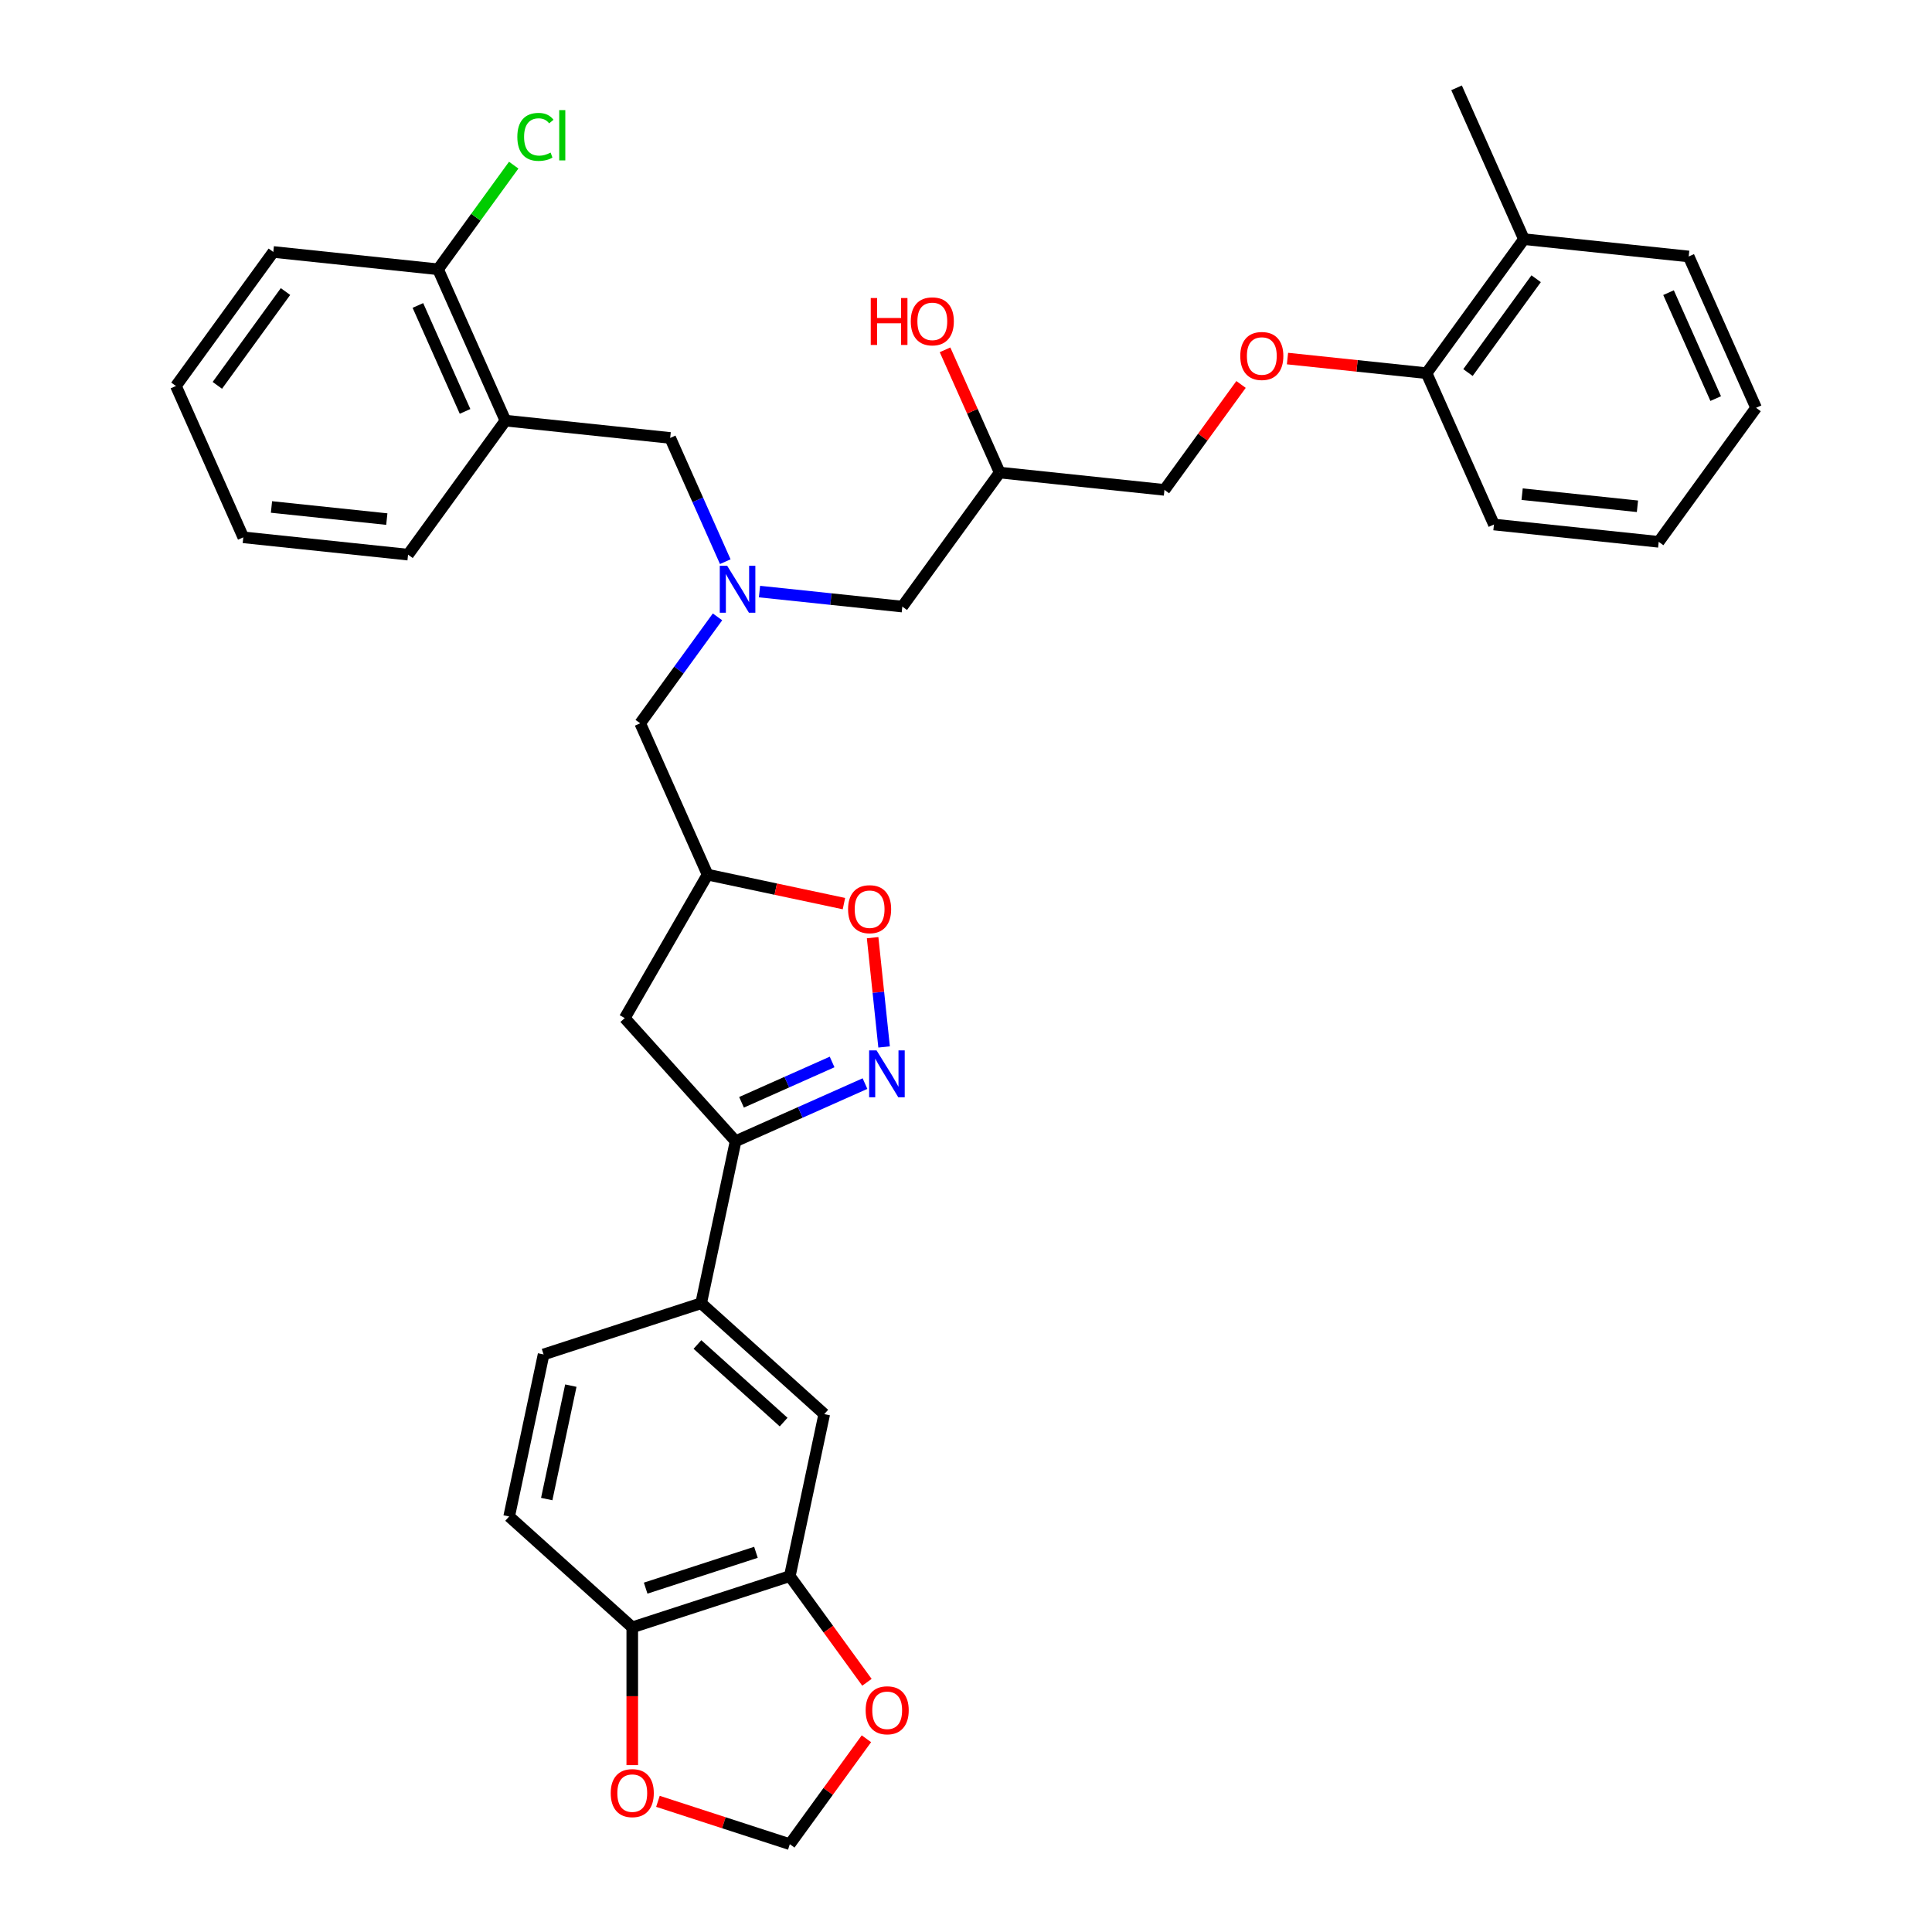<?xml version='1.0' encoding='iso-8859-1'?>
<svg version='1.1' baseProfile='full'
              xmlns='http://www.w3.org/2000/svg'
                      xmlns:rdkit='http://www.rdkit.org/xml'
                      xmlns:xlink='http://www.w3.org/1999/xlink'
                  xml:space='preserve'
width='1000px' height='1000px' viewBox='0 0 1000 1000'>
<!-- END OF HEADER -->
<rect style='opacity:1.0;fill:#FFFFFF;stroke:none' width='1000' height='1000' x='0' y='0'> </rect>
<path class='bond-0' d='M 393.115,306.2 L 430.076,310.085' style='fill:none;fill-rule:evenodd;stroke:#0000FF;stroke-width:6px;stroke-linecap:butt;stroke-linejoin:miter;stroke-opacity:1' />
<path class='bond-0' d='M 430.076,310.085 L 467.038,313.97' style='fill:none;fill-rule:evenodd;stroke:#000000;stroke-width:6px;stroke-linecap:butt;stroke-linejoin:miter;stroke-opacity:1' />
<path class='bond-1' d='M 375.402,290.722 L 361.144,258.698' style='fill:none;fill-rule:evenodd;stroke:#0000FF;stroke-width:6px;stroke-linecap:butt;stroke-linejoin:miter;stroke-opacity:1' />
<path class='bond-1' d='M 361.144,258.698 L 346.886,226.675' style='fill:none;fill-rule:evenodd;stroke:#000000;stroke-width:6px;stroke-linecap:butt;stroke-linejoin:miter;stroke-opacity:1' />
<path class='bond-2' d='M 371.383,319.292 L 351.373,346.834' style='fill:none;fill-rule:evenodd;stroke:#0000FF;stroke-width:6px;stroke-linecap:butt;stroke-linejoin:miter;stroke-opacity:1' />
<path class='bond-2' d='M 351.373,346.834 L 331.362,374.377' style='fill:none;fill-rule:evenodd;stroke:#000000;stroke-width:6px;stroke-linecap:butt;stroke-linejoin:miter;stroke-opacity:1' />
<path class='bond-3' d='M 467.038,313.97 L 517.438,244.6' style='fill:none;fill-rule:evenodd;stroke:#000000;stroke-width:6px;stroke-linecap:butt;stroke-linejoin:miter;stroke-opacity:1' />
<path class='bond-4' d='M 517.438,244.6 L 503.295,212.834' style='fill:none;fill-rule:evenodd;stroke:#000000;stroke-width:6px;stroke-linecap:butt;stroke-linejoin:miter;stroke-opacity:1' />
<path class='bond-4' d='M 503.295,212.834 L 489.151,181.068' style='fill:none;fill-rule:evenodd;stroke:#FF0000;stroke-width:6px;stroke-linecap:butt;stroke-linejoin:miter;stroke-opacity:1' />
<path class='bond-5' d='M 517.438,244.6 L 602.714,253.563' style='fill:none;fill-rule:evenodd;stroke:#000000;stroke-width:6px;stroke-linecap:butt;stroke-linejoin:miter;stroke-opacity:1' />
<path class='bond-6' d='M 346.886,226.675 L 261.611,217.712' style='fill:none;fill-rule:evenodd;stroke:#000000;stroke-width:6px;stroke-linecap:butt;stroke-linejoin:miter;stroke-opacity:1' />
<path class='bond-7' d='M 874.065,132.75 L 908.941,211.082' style='fill:none;fill-rule:evenodd;stroke:#000000;stroke-width:6px;stroke-linecap:butt;stroke-linejoin:miter;stroke-opacity:1' />
<path class='bond-7' d='M 863.63,151.475 L 888.043,206.307' style='fill:none;fill-rule:evenodd;stroke:#000000;stroke-width:6px;stroke-linecap:butt;stroke-linejoin:miter;stroke-opacity:1' />
<path class='bond-8' d='M 874.065,132.75 L 788.789,123.787' style='fill:none;fill-rule:evenodd;stroke:#000000;stroke-width:6px;stroke-linecap:butt;stroke-linejoin:miter;stroke-opacity:1' />
<path class='bond-9' d='M 908.941,211.082 L 858.541,280.452' style='fill:none;fill-rule:evenodd;stroke:#000000;stroke-width:6px;stroke-linecap:butt;stroke-linejoin:miter;stroke-opacity:1' />
<path class='bond-10' d='M 858.541,280.452 L 773.265,271.489' style='fill:none;fill-rule:evenodd;stroke:#000000;stroke-width:6px;stroke-linecap:butt;stroke-linejoin:miter;stroke-opacity:1' />
<path class='bond-10' d='M 847.542,262.052 L 787.849,255.778' style='fill:none;fill-rule:evenodd;stroke:#000000;stroke-width:6px;stroke-linecap:butt;stroke-linejoin:miter;stroke-opacity:1' />
<path class='bond-11' d='M 261.611,217.712 L 226.735,139.379' style='fill:none;fill-rule:evenodd;stroke:#000000;stroke-width:6px;stroke-linecap:butt;stroke-linejoin:miter;stroke-opacity:1' />
<path class='bond-11' d='M 240.713,212.937 L 216.3,158.104' style='fill:none;fill-rule:evenodd;stroke:#000000;stroke-width:6px;stroke-linecap:butt;stroke-linejoin:miter;stroke-opacity:1' />
<path class='bond-12' d='M 261.611,217.712 L 211.211,287.081' style='fill:none;fill-rule:evenodd;stroke:#000000;stroke-width:6px;stroke-linecap:butt;stroke-linejoin:miter;stroke-opacity:1' />
<path class='bond-13' d='M 226.735,139.379 L 141.459,130.417' style='fill:none;fill-rule:evenodd;stroke:#000000;stroke-width:6px;stroke-linecap:butt;stroke-linejoin:miter;stroke-opacity:1' />
<path class='bond-14' d='M 226.735,139.379 L 246.316,112.429' style='fill:none;fill-rule:evenodd;stroke:#000000;stroke-width:6px;stroke-linecap:butt;stroke-linejoin:miter;stroke-opacity:1' />
<path class='bond-14' d='M 246.316,112.429 L 265.896,85.478' style='fill:none;fill-rule:evenodd;stroke:#00CC00;stroke-width:6px;stroke-linecap:butt;stroke-linejoin:miter;stroke-opacity:1' />
<path class='bond-15' d='M 141.459,130.417 L 91.059,199.786' style='fill:none;fill-rule:evenodd;stroke:#000000;stroke-width:6px;stroke-linecap:butt;stroke-linejoin:miter;stroke-opacity:1' />
<path class='bond-15' d='M 147.773,150.902 L 112.493,199.461' style='fill:none;fill-rule:evenodd;stroke:#000000;stroke-width:6px;stroke-linecap:butt;stroke-linejoin:miter;stroke-opacity:1' />
<path class='bond-16' d='M 91.059,199.786 L 125.935,278.119' style='fill:none;fill-rule:evenodd;stroke:#000000;stroke-width:6px;stroke-linecap:butt;stroke-linejoin:miter;stroke-opacity:1' />
<path class='bond-17' d='M 125.935,278.119 L 211.211,287.081' style='fill:none;fill-rule:evenodd;stroke:#000000;stroke-width:6px;stroke-linecap:butt;stroke-linejoin:miter;stroke-opacity:1' />
<path class='bond-17' d='M 140.519,262.408 L 200.212,268.682' style='fill:none;fill-rule:evenodd;stroke:#000000;stroke-width:6px;stroke-linecap:butt;stroke-linejoin:miter;stroke-opacity:1' />
<path class='bond-18' d='M 380.74,590.688 L 323.365,526.967' style='fill:none;fill-rule:evenodd;stroke:#000000;stroke-width:6px;stroke-linecap:butt;stroke-linejoin:miter;stroke-opacity:1' />
<path class='bond-19' d='M 380.74,590.688 L 414.23,575.777' style='fill:none;fill-rule:evenodd;stroke:#000000;stroke-width:6px;stroke-linecap:butt;stroke-linejoin:miter;stroke-opacity:1' />
<path class='bond-19' d='M 414.23,575.777 L 447.72,560.867' style='fill:none;fill-rule:evenodd;stroke:#0000FF;stroke-width:6px;stroke-linecap:butt;stroke-linejoin:miter;stroke-opacity:1' />
<path class='bond-19' d='M 383.812,570.548 L 407.255,560.111' style='fill:none;fill-rule:evenodd;stroke:#000000;stroke-width:6px;stroke-linecap:butt;stroke-linejoin:miter;stroke-opacity:1' />
<path class='bond-19' d='M 407.255,560.111 L 430.698,549.673' style='fill:none;fill-rule:evenodd;stroke:#0000FF;stroke-width:6px;stroke-linecap:butt;stroke-linejoin:miter;stroke-opacity:1' />
<path class='bond-20' d='M 380.74,590.688 L 362.913,674.56' style='fill:none;fill-rule:evenodd;stroke:#000000;stroke-width:6px;stroke-linecap:butt;stroke-linejoin:miter;stroke-opacity:1' />
<path class='bond-21' d='M 323.365,526.967 L 366.238,452.709' style='fill:none;fill-rule:evenodd;stroke:#000000;stroke-width:6px;stroke-linecap:butt;stroke-linejoin:miter;stroke-opacity:1' />
<path class='bond-22' d='M 366.238,452.709 L 401.529,460.21' style='fill:none;fill-rule:evenodd;stroke:#000000;stroke-width:6px;stroke-linecap:butt;stroke-linejoin:miter;stroke-opacity:1' />
<path class='bond-22' d='M 401.529,460.21 L 436.819,467.711' style='fill:none;fill-rule:evenodd;stroke:#FF0000;stroke-width:6px;stroke-linecap:butt;stroke-linejoin:miter;stroke-opacity:1' />
<path class='bond-23' d='M 366.238,452.709 L 331.362,374.377' style='fill:none;fill-rule:evenodd;stroke:#000000;stroke-width:6px;stroke-linecap:butt;stroke-linejoin:miter;stroke-opacity:1' />
<path class='bond-24' d='M 451.665,485.336 L 454.638,513.618' style='fill:none;fill-rule:evenodd;stroke:#FF0000;stroke-width:6px;stroke-linecap:butt;stroke-linejoin:miter;stroke-opacity:1' />
<path class='bond-24' d='M 454.638,513.618 L 457.61,541.899' style='fill:none;fill-rule:evenodd;stroke:#0000FF;stroke-width:6px;stroke-linecap:butt;stroke-linejoin:miter;stroke-opacity:1' />
<path class='bond-25' d='M 408.807,815.806 L 327.258,842.303' style='fill:none;fill-rule:evenodd;stroke:#000000;stroke-width:6px;stroke-linecap:butt;stroke-linejoin:miter;stroke-opacity:1' />
<path class='bond-25' d='M 391.275,803.471 L 334.191,822.019' style='fill:none;fill-rule:evenodd;stroke:#000000;stroke-width:6px;stroke-linecap:butt;stroke-linejoin:miter;stroke-opacity:1' />
<path class='bond-26' d='M 408.807,815.806 L 428.767,843.28' style='fill:none;fill-rule:evenodd;stroke:#000000;stroke-width:6px;stroke-linecap:butt;stroke-linejoin:miter;stroke-opacity:1' />
<path class='bond-26' d='M 428.767,843.28 L 448.728,870.754' style='fill:none;fill-rule:evenodd;stroke:#FF0000;stroke-width:6px;stroke-linecap:butt;stroke-linejoin:miter;stroke-opacity:1' />
<path class='bond-27' d='M 408.807,815.806 L 426.634,731.935' style='fill:none;fill-rule:evenodd;stroke:#000000;stroke-width:6px;stroke-linecap:butt;stroke-linejoin:miter;stroke-opacity:1' />
<path class='bond-28' d='M 327.258,842.303 L 327.258,877.965' style='fill:none;fill-rule:evenodd;stroke:#000000;stroke-width:6px;stroke-linecap:butt;stroke-linejoin:miter;stroke-opacity:1' />
<path class='bond-28' d='M 327.258,877.965 L 327.258,913.626' style='fill:none;fill-rule:evenodd;stroke:#FF0000;stroke-width:6px;stroke-linecap:butt;stroke-linejoin:miter;stroke-opacity:1' />
<path class='bond-29' d='M 327.258,842.303 L 263.537,784.928' style='fill:none;fill-rule:evenodd;stroke:#000000;stroke-width:6px;stroke-linecap:butt;stroke-linejoin:miter;stroke-opacity:1' />
<path class='bond-30' d='M 448.454,899.976 L 428.63,927.261' style='fill:none;fill-rule:evenodd;stroke:#FF0000;stroke-width:6px;stroke-linecap:butt;stroke-linejoin:miter;stroke-opacity:1' />
<path class='bond-30' d='M 428.63,927.261 L 408.807,954.545' style='fill:none;fill-rule:evenodd;stroke:#000000;stroke-width:6px;stroke-linecap:butt;stroke-linejoin:miter;stroke-opacity:1' />
<path class='bond-31' d='M 340.548,932.367 L 374.678,943.456' style='fill:none;fill-rule:evenodd;stroke:#FF0000;stroke-width:6px;stroke-linecap:butt;stroke-linejoin:miter;stroke-opacity:1' />
<path class='bond-31' d='M 374.678,943.456 L 408.807,954.545' style='fill:none;fill-rule:evenodd;stroke:#000000;stroke-width:6px;stroke-linecap:butt;stroke-linejoin:miter;stroke-opacity:1' />
<path class='bond-32' d='M 426.634,731.935 L 362.913,674.56' style='fill:none;fill-rule:evenodd;stroke:#000000;stroke-width:6px;stroke-linecap:butt;stroke-linejoin:miter;stroke-opacity:1' />
<path class='bond-32' d='M 405.601,736.073 L 360.996,695.91' style='fill:none;fill-rule:evenodd;stroke:#000000;stroke-width:6px;stroke-linecap:butt;stroke-linejoin:miter;stroke-opacity:1' />
<path class='bond-33' d='M 263.537,784.928 L 281.364,701.057' style='fill:none;fill-rule:evenodd;stroke:#000000;stroke-width:6px;stroke-linecap:butt;stroke-linejoin:miter;stroke-opacity:1' />
<path class='bond-33' d='M 282.985,775.913 L 295.464,717.203' style='fill:none;fill-rule:evenodd;stroke:#000000;stroke-width:6px;stroke-linecap:butt;stroke-linejoin:miter;stroke-opacity:1' />
<path class='bond-34' d='M 362.913,674.56 L 281.364,701.057' style='fill:none;fill-rule:evenodd;stroke:#000000;stroke-width:6px;stroke-linecap:butt;stroke-linejoin:miter;stroke-opacity:1' />
<path class='bond-35' d='M 773.265,271.489 L 738.389,193.156' style='fill:none;fill-rule:evenodd;stroke:#000000;stroke-width:6px;stroke-linecap:butt;stroke-linejoin:miter;stroke-opacity:1' />
<path class='bond-36' d='M 738.389,193.156 L 788.789,123.787' style='fill:none;fill-rule:evenodd;stroke:#000000;stroke-width:6px;stroke-linecap:butt;stroke-linejoin:miter;stroke-opacity:1' />
<path class='bond-36' d='M 759.823,192.831 L 795.103,144.272' style='fill:none;fill-rule:evenodd;stroke:#000000;stroke-width:6px;stroke-linecap:butt;stroke-linejoin:miter;stroke-opacity:1' />
<path class='bond-37' d='M 738.389,193.156 L 702.397,189.373' style='fill:none;fill-rule:evenodd;stroke:#000000;stroke-width:6px;stroke-linecap:butt;stroke-linejoin:miter;stroke-opacity:1' />
<path class='bond-37' d='M 702.397,189.373 L 666.404,185.591' style='fill:none;fill-rule:evenodd;stroke:#FF0000;stroke-width:6px;stroke-linecap:butt;stroke-linejoin:miter;stroke-opacity:1' />
<path class='bond-38' d='M 788.789,123.787 L 753.913,45.455' style='fill:none;fill-rule:evenodd;stroke:#000000;stroke-width:6px;stroke-linecap:butt;stroke-linejoin:miter;stroke-opacity:1' />
<path class='bond-39' d='M 642.361,198.993 L 622.537,226.278' style='fill:none;fill-rule:evenodd;stroke:#FF0000;stroke-width:6px;stroke-linecap:butt;stroke-linejoin:miter;stroke-opacity:1' />
<path class='bond-39' d='M 622.537,226.278 L 602.714,253.563' style='fill:none;fill-rule:evenodd;stroke:#000000;stroke-width:6px;stroke-linecap:butt;stroke-linejoin:miter;stroke-opacity:1' />
<path  class='atom-0' d='M 376.395 292.865
L 384.352 305.727
Q 385.141 306.996, 386.41 309.294
Q 387.679 311.592, 387.747 311.729
L 387.747 292.865
L 390.971 292.865
L 390.971 317.149
L 387.644 317.149
L 379.104 303.086
Q 378.109 301.44, 377.046 299.554
Q 376.017 297.667, 375.709 297.084
L 375.709 317.149
L 372.553 317.149
L 372.553 292.865
L 376.395 292.865
' fill='#0000FF'/>
<path  class='atom-3' d='M 450.699 154.264
L 453.992 154.264
L 453.992 164.587
L 466.408 164.587
L 466.408 154.264
L 469.7 154.264
L 469.7 178.547
L 466.408 178.547
L 466.408 167.331
L 453.992 167.331
L 453.992 178.547
L 450.699 178.547
L 450.699 154.264
' fill='#FF0000'/>
<path  class='atom-3' d='M 471.415 166.337
Q 471.415 160.506, 474.296 157.248
Q 477.177 153.989, 482.562 153.989
Q 487.947 153.989, 490.828 157.248
Q 493.709 160.506, 493.709 166.337
Q 493.709 172.236, 490.794 175.597
Q 487.878 178.924, 482.562 178.924
Q 477.212 178.924, 474.296 175.597
Q 471.415 172.27, 471.415 166.337
M 482.562 176.18
Q 486.266 176.18, 488.256 173.711
Q 490.279 171.207, 490.279 166.337
Q 490.279 161.569, 488.256 159.168
Q 486.266 156.733, 482.562 156.733
Q 478.858 156.733, 476.834 159.134
Q 474.845 161.535, 474.845 166.337
Q 474.845 171.241, 476.834 173.711
Q 478.858 176.18, 482.562 176.18
' fill='#FF0000'/>
<path  class='atom-14' d='M 267.771 70.85
Q 267.771 64.814, 270.584 61.658
Q 273.431 58.468, 278.815 58.468
Q 283.823 58.468, 286.498 62.001
L 284.234 63.853
Q 282.28 61.281, 278.815 61.281
Q 275.145 61.281, 273.19 63.751
Q 271.27 66.186, 271.27 70.85
Q 271.27 75.652, 273.259 78.121
Q 275.283 80.591, 279.193 80.591
Q 281.868 80.591, 284.989 78.979
L 285.949 81.551
Q 284.68 82.374, 282.76 82.855
Q 280.839 83.335, 278.712 83.335
Q 273.431 83.335, 270.584 80.111
Q 267.771 76.887, 267.771 70.85
' fill='#00CC00'/>
<path  class='atom-14' d='M 289.448 56.994
L 292.603 56.994
L 292.603 83.026
L 289.448 83.026
L 289.448 56.994
' fill='#00CC00'/>
<path  class='atom-18' d='M 438.963 470.605
Q 438.963 464.774, 441.844 461.516
Q 444.725 458.258, 450.11 458.258
Q 455.495 458.258, 458.376 461.516
Q 461.257 464.774, 461.257 470.605
Q 461.257 476.504, 458.341 479.866
Q 455.426 483.192, 450.11 483.192
Q 444.759 483.192, 441.844 479.866
Q 438.963 476.539, 438.963 470.605
M 450.11 480.449
Q 453.814 480.449, 455.803 477.979
Q 457.827 475.475, 457.827 470.605
Q 457.827 465.838, 455.803 463.437
Q 453.814 461.002, 450.11 461.002
Q 446.406 461.002, 444.382 463.402
Q 442.393 465.803, 442.393 470.605
Q 442.393 475.51, 444.382 477.979
Q 446.406 480.449, 450.11 480.449
' fill='#FF0000'/>
<path  class='atom-19' d='M 453.705 543.671
L 461.662 556.532
Q 462.451 557.801, 463.72 560.099
Q 464.989 562.397, 465.058 562.535
L 465.058 543.671
L 468.282 543.671
L 468.282 567.954
L 464.955 567.954
L 456.415 553.891
Q 455.42 552.245, 454.357 550.359
Q 453.328 548.472, 453.019 547.889
L 453.019 567.954
L 449.864 567.954
L 449.864 543.671
L 453.705 543.671
' fill='#0000FF'/>
<path  class='atom-23' d='M 448.06 885.245
Q 448.06 879.414, 450.941 876.155
Q 453.822 872.897, 459.207 872.897
Q 464.591 872.897, 467.472 876.155
Q 470.353 879.414, 470.353 885.245
Q 470.353 891.144, 467.438 894.505
Q 464.523 897.832, 459.207 897.832
Q 453.856 897.832, 450.941 894.505
Q 448.06 891.178, 448.06 885.245
M 459.207 895.088
Q 462.911 895.088, 464.9 892.619
Q 466.924 890.115, 466.924 885.245
Q 466.924 880.477, 464.9 878.076
Q 462.911 875.641, 459.207 875.641
Q 455.502 875.641, 453.479 878.042
Q 451.489 880.443, 451.489 885.245
Q 451.489 890.149, 453.479 892.619
Q 455.502 895.088, 459.207 895.088
' fill='#FF0000'/>
<path  class='atom-24' d='M 316.111 928.117
Q 316.111 922.287, 318.992 919.028
Q 321.873 915.77, 327.258 915.77
Q 332.643 915.77, 335.524 919.028
Q 338.405 922.287, 338.405 928.117
Q 338.405 934.017, 335.489 937.378
Q 332.574 940.705, 327.258 940.705
Q 321.907 940.705, 318.992 937.378
Q 316.111 934.051, 316.111 928.117
M 327.258 937.961
Q 330.962 937.961, 332.951 935.491
Q 334.975 932.988, 334.975 928.117
Q 334.975 923.35, 332.951 920.949
Q 330.962 918.514, 327.258 918.514
Q 323.554 918.514, 321.53 920.915
Q 319.541 923.315, 319.541 928.117
Q 319.541 933.022, 321.53 935.491
Q 323.554 937.961, 327.258 937.961
' fill='#FF0000'/>
<path  class='atom-33' d='M 641.967 184.262
Q 641.967 178.432, 644.848 175.173
Q 647.729 171.915, 653.114 171.915
Q 658.498 171.915, 661.379 175.173
Q 664.26 178.432, 664.26 184.262
Q 664.26 190.162, 661.345 193.523
Q 658.43 196.85, 653.114 196.85
Q 647.763 196.85, 644.848 193.523
Q 641.967 190.196, 641.967 184.262
M 653.114 194.106
Q 656.818 194.106, 658.807 191.636
Q 660.831 189.133, 660.831 184.262
Q 660.831 179.495, 658.807 177.094
Q 656.818 174.659, 653.114 174.659
Q 649.409 174.659, 647.386 177.06
Q 645.396 179.46, 645.396 184.262
Q 645.396 189.167, 647.386 191.636
Q 649.409 194.106, 653.114 194.106
' fill='#FF0000'/>
</svg>
